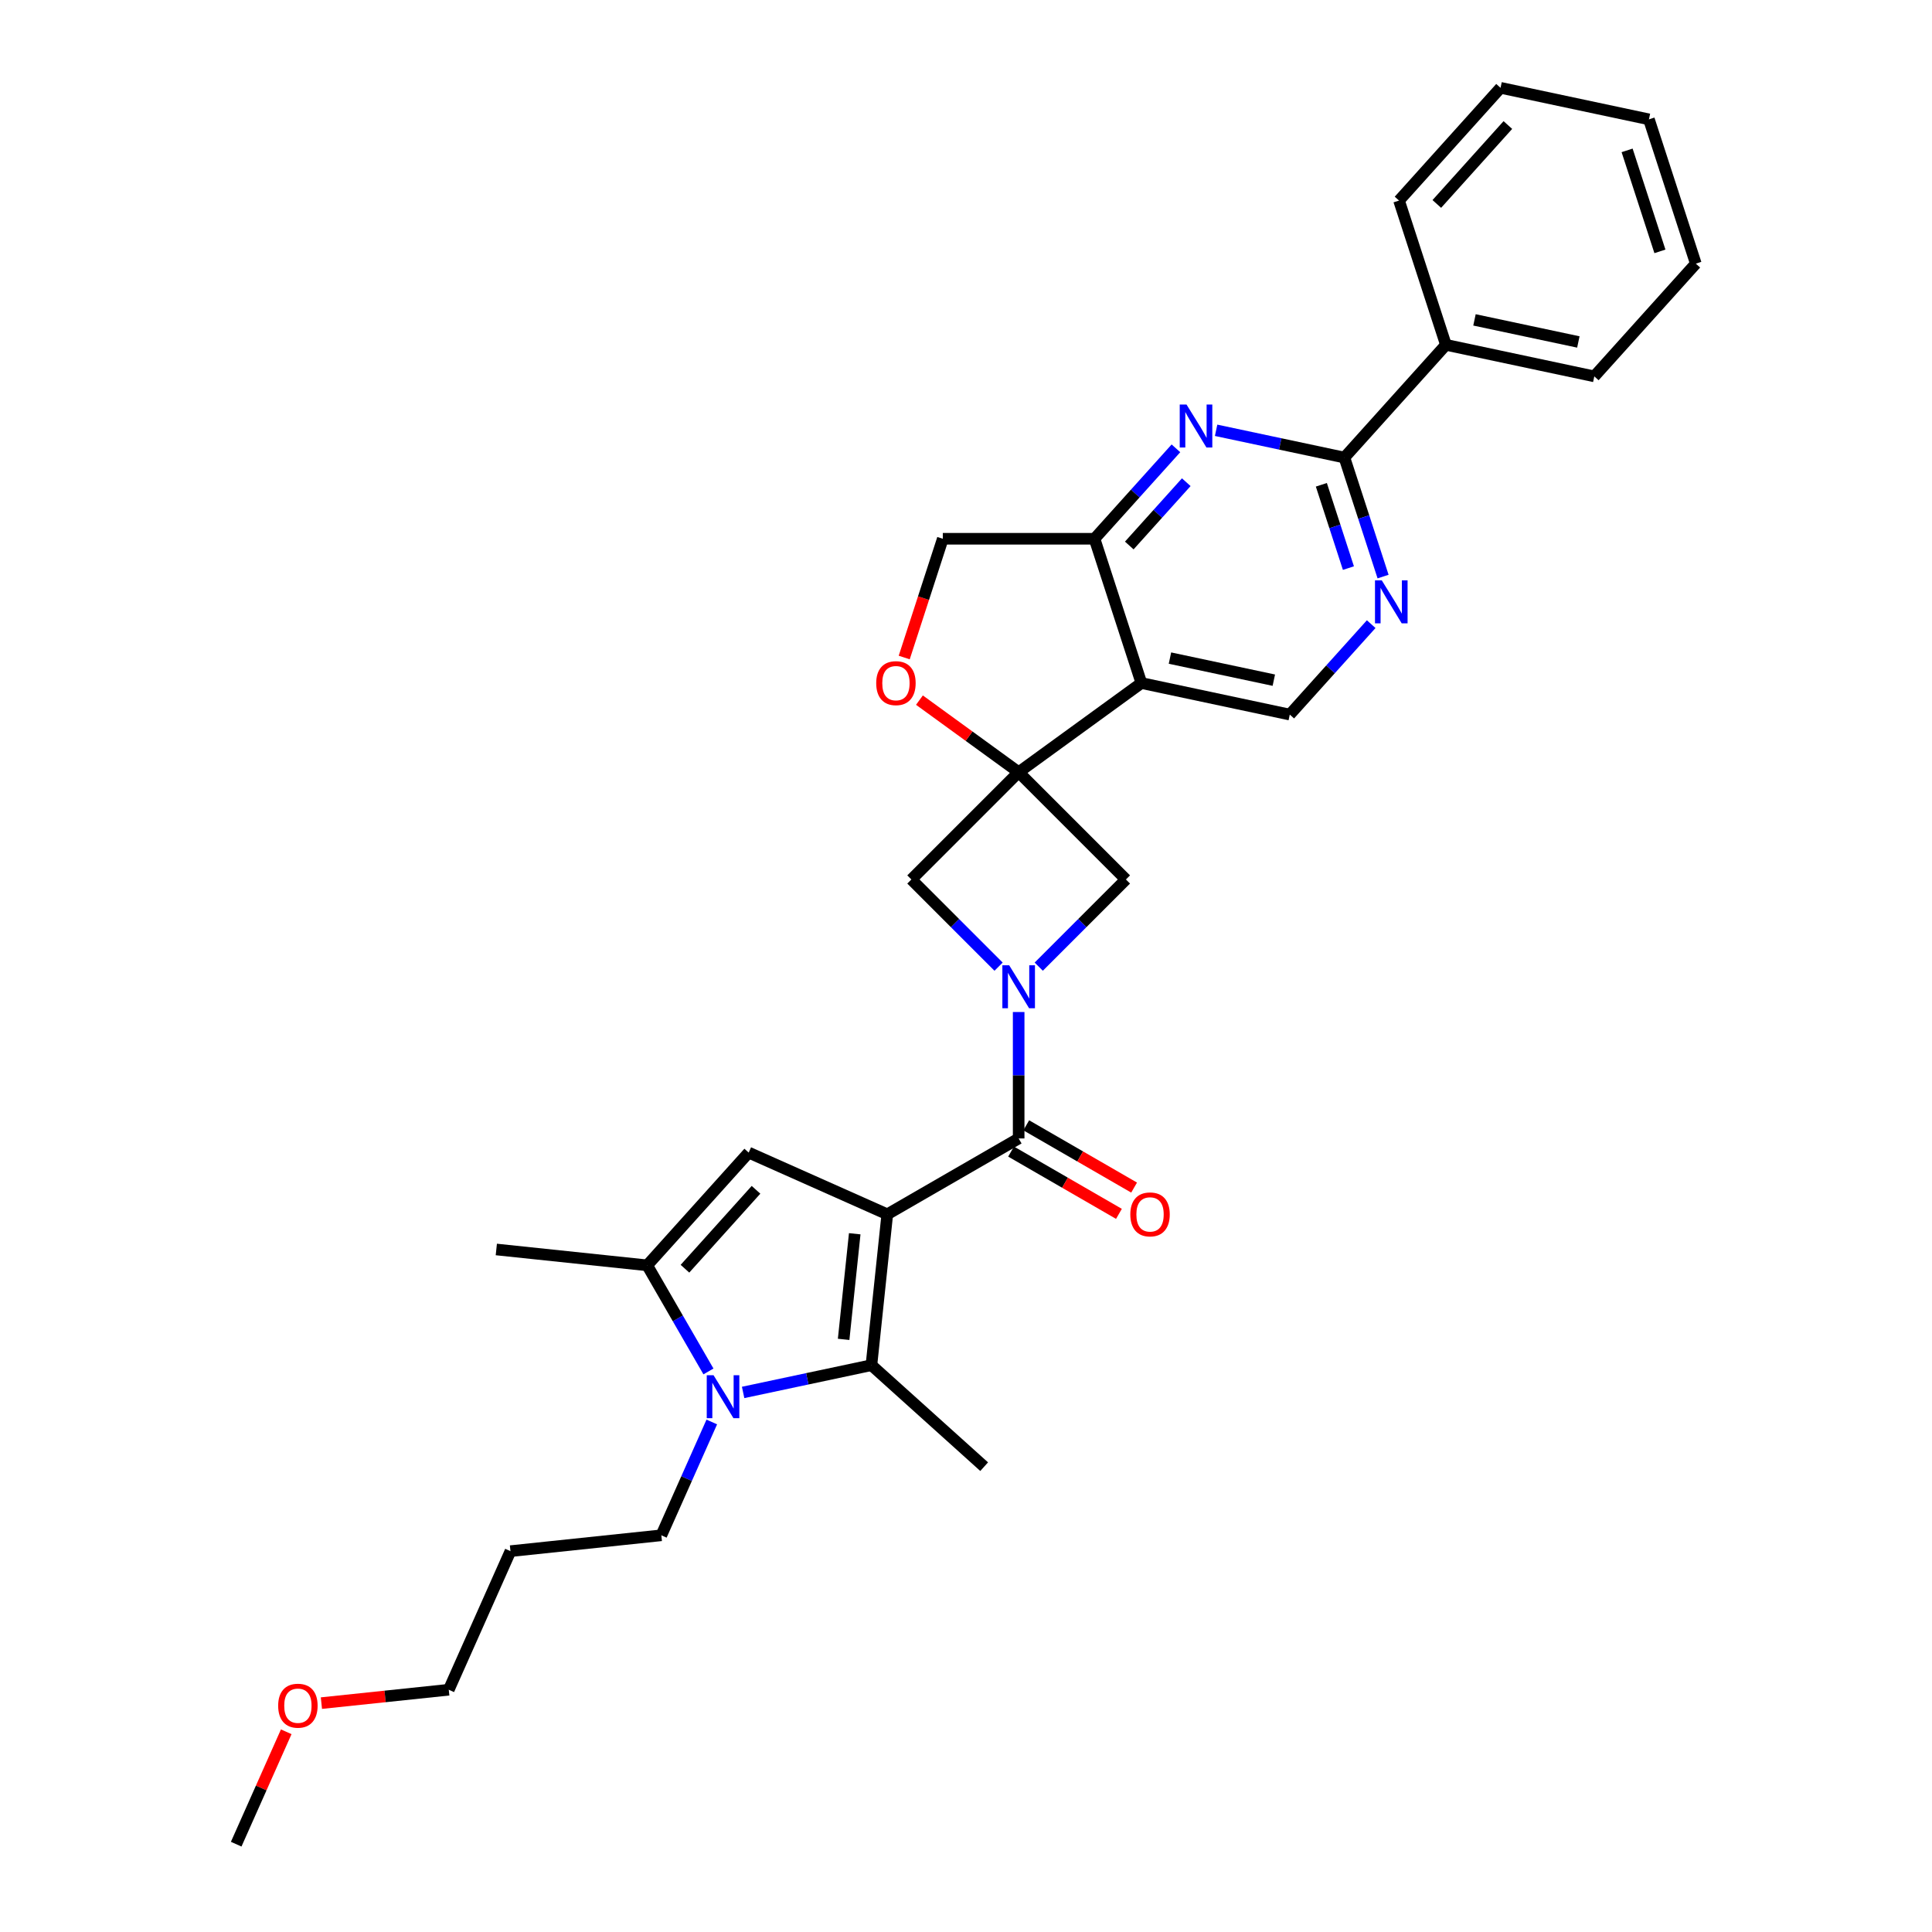 <?xml version='1.0' encoding='iso-8859-1'?>
<svg version='1.1' baseProfile='full'
              xmlns='http://www.w3.org/2000/svg'
                      xmlns:rdkit='http://www.rdkit.org/xml'
                      xmlns:xlink='http://www.w3.org/1999/xlink'
                  xml:space='preserve'
width='1000px' height='1000px' viewBox='0 0 1000 1000'>
<!-- END OF HEADER -->
<rect style='opacity:1.0;fill:#FFFFFF;stroke:none' width='1000' height='1000' x='0' y='0'> </rect>
<path class='bond-1' d='M 459.256,628.519 L 451.049,706.609' style='fill:none;fill-rule:evenodd;stroke:#000000;stroke-width:6px;stroke-linecap:butt;stroke-linejoin:miter;stroke-opacity:1' />
<path class='bond-1' d='M 442.407,638.591 L 436.662,693.254' style='fill:none;fill-rule:evenodd;stroke:#000000;stroke-width:6px;stroke-linecap:butt;stroke-linejoin:miter;stroke-opacity:1' />
<path class='bond-2' d='M 459.256,628.519 L 527.257,589.258' style='fill:none;fill-rule:evenodd;stroke:#000000;stroke-width:6px;stroke-linecap:butt;stroke-linejoin:miter;stroke-opacity:1' />
<path class='bond-5' d='M 459.256,628.519 L 387.524,596.581' style='fill:none;fill-rule:evenodd;stroke:#000000;stroke-width:6px;stroke-linecap:butt;stroke-linejoin:miter;stroke-opacity:1' />
<path class='bond-0' d='M 527.257,399.693 L 471.735,455.216' style='fill:none;fill-rule:evenodd;stroke:#000000;stroke-width:6px;stroke-linecap:butt;stroke-linejoin:miter;stroke-opacity:1' />
<path class='bond-6' d='M 527.257,399.693 L 590.781,353.54' style='fill:none;fill-rule:evenodd;stroke:#000000;stroke-width:6px;stroke-linecap:butt;stroke-linejoin:miter;stroke-opacity:1' />
<path class='bond-13' d='M 527.257,399.693 L 501.58,381.038' style='fill:none;fill-rule:evenodd;stroke:#000000;stroke-width:6px;stroke-linecap:butt;stroke-linejoin:miter;stroke-opacity:1' />
<path class='bond-13' d='M 501.58,381.038 L 475.903,362.383' style='fill:none;fill-rule:evenodd;stroke:#FF0000;stroke-width:6px;stroke-linecap:butt;stroke-linejoin:miter;stroke-opacity:1' />
<path class='bond-32' d='M 527.257,399.693 L 582.779,455.216' style='fill:none;fill-rule:evenodd;stroke:#000000;stroke-width:6px;stroke-linecap:butt;stroke-linejoin:miter;stroke-opacity:1' />
<path class='bond-4' d='M 451.049,706.609 L 417.845,713.667' style='fill:none;fill-rule:evenodd;stroke:#000000;stroke-width:6px;stroke-linecap:butt;stroke-linejoin:miter;stroke-opacity:1' />
<path class='bond-4' d='M 417.845,713.667 L 384.64,720.724' style='fill:none;fill-rule:evenodd;stroke:#0000FF;stroke-width:6px;stroke-linecap:butt;stroke-linejoin:miter;stroke-opacity:1' />
<path class='bond-20' d='M 451.049,706.609 L 509.401,759.149' style='fill:none;fill-rule:evenodd;stroke:#000000;stroke-width:6px;stroke-linecap:butt;stroke-linejoin:miter;stroke-opacity:1' />
<path class='bond-3' d='M 527.257,589.258 L 527.257,556.539' style='fill:none;fill-rule:evenodd;stroke:#000000;stroke-width:6px;stroke-linecap:butt;stroke-linejoin:miter;stroke-opacity:1' />
<path class='bond-3' d='M 527.257,556.539 L 527.257,523.819' style='fill:none;fill-rule:evenodd;stroke:#0000FF;stroke-width:6px;stroke-linecap:butt;stroke-linejoin:miter;stroke-opacity:1' />
<path class='bond-17' d='M 523.331,596.058 L 551.246,612.175' style='fill:none;fill-rule:evenodd;stroke:#000000;stroke-width:6px;stroke-linecap:butt;stroke-linejoin:miter;stroke-opacity:1' />
<path class='bond-17' d='M 551.246,612.175 L 579.161,628.292' style='fill:none;fill-rule:evenodd;stroke:#FF0000;stroke-width:6px;stroke-linecap:butt;stroke-linejoin:miter;stroke-opacity:1' />
<path class='bond-17' d='M 531.183,582.458 L 559.098,598.575' style='fill:none;fill-rule:evenodd;stroke:#000000;stroke-width:6px;stroke-linecap:butt;stroke-linejoin:miter;stroke-opacity:1' />
<path class='bond-17' d='M 559.098,598.575 L 587.013,614.692' style='fill:none;fill-rule:evenodd;stroke:#FF0000;stroke-width:6px;stroke-linecap:butt;stroke-linejoin:miter;stroke-opacity:1' />
<path class='bond-11' d='M 537.653,500.342 L 560.216,477.779' style='fill:none;fill-rule:evenodd;stroke:#0000FF;stroke-width:6px;stroke-linecap:butt;stroke-linejoin:miter;stroke-opacity:1' />
<path class='bond-11' d='M 560.216,477.779 L 582.779,455.216' style='fill:none;fill-rule:evenodd;stroke:#000000;stroke-width:6px;stroke-linecap:butt;stroke-linejoin:miter;stroke-opacity:1' />
<path class='bond-12' d='M 516.861,500.342 L 494.298,477.779' style='fill:none;fill-rule:evenodd;stroke:#0000FF;stroke-width:6px;stroke-linecap:butt;stroke-linejoin:miter;stroke-opacity:1' />
<path class='bond-12' d='M 494.298,477.779 L 471.735,455.216' style='fill:none;fill-rule:evenodd;stroke:#000000;stroke-width:6px;stroke-linecap:butt;stroke-linejoin:miter;stroke-opacity:1' />
<path class='bond-19' d='M 368.42,736.016 L 355.364,765.341' style='fill:none;fill-rule:evenodd;stroke:#0000FF;stroke-width:6px;stroke-linecap:butt;stroke-linejoin:miter;stroke-opacity:1' />
<path class='bond-19' d='M 355.364,765.341 L 342.307,794.666' style='fill:none;fill-rule:evenodd;stroke:#000000;stroke-width:6px;stroke-linecap:butt;stroke-linejoin:miter;stroke-opacity:1' />
<path class='bond-31' d='M 366.692,709.853 L 350.838,682.393' style='fill:none;fill-rule:evenodd;stroke:#0000FF;stroke-width:6px;stroke-linecap:butt;stroke-linejoin:miter;stroke-opacity:1' />
<path class='bond-31' d='M 350.838,682.393 L 334.984,654.934' style='fill:none;fill-rule:evenodd;stroke:#000000;stroke-width:6px;stroke-linecap:butt;stroke-linejoin:miter;stroke-opacity:1' />
<path class='bond-7' d='M 387.524,596.581 L 334.984,654.934' style='fill:none;fill-rule:evenodd;stroke:#000000;stroke-width:6px;stroke-linecap:butt;stroke-linejoin:miter;stroke-opacity:1' />
<path class='bond-7' d='M 391.314,615.842 L 354.535,656.689' style='fill:none;fill-rule:evenodd;stroke:#000000;stroke-width:6px;stroke-linecap:butt;stroke-linejoin:miter;stroke-opacity:1' />
<path class='bond-10' d='M 590.781,353.54 L 566.517,278.863' style='fill:none;fill-rule:evenodd;stroke:#000000;stroke-width:6px;stroke-linecap:butt;stroke-linejoin:miter;stroke-opacity:1' />
<path class='bond-15' d='M 590.781,353.54 L 667.586,369.865' style='fill:none;fill-rule:evenodd;stroke:#000000;stroke-width:6px;stroke-linecap:butt;stroke-linejoin:miter;stroke-opacity:1' />
<path class='bond-15' d='M 605.567,340.628 L 659.33,352.056' style='fill:none;fill-rule:evenodd;stroke:#000000;stroke-width:6px;stroke-linecap:butt;stroke-linejoin:miter;stroke-opacity:1' />
<path class='bond-21' d='M 334.984,654.934 L 256.894,646.726' style='fill:none;fill-rule:evenodd;stroke:#000000;stroke-width:6px;stroke-linecap:butt;stroke-linejoin:miter;stroke-opacity:1' />
<path class='bond-8' d='M 608.662,232.057 L 587.59,255.46' style='fill:none;fill-rule:evenodd;stroke:#0000FF;stroke-width:6px;stroke-linecap:butt;stroke-linejoin:miter;stroke-opacity:1' />
<path class='bond-8' d='M 587.59,255.46 L 566.517,278.863' style='fill:none;fill-rule:evenodd;stroke:#000000;stroke-width:6px;stroke-linecap:butt;stroke-linejoin:miter;stroke-opacity:1' />
<path class='bond-8' d='M 614.01,249.586 L 599.26,265.968' style='fill:none;fill-rule:evenodd;stroke:#0000FF;stroke-width:6px;stroke-linecap:butt;stroke-linejoin:miter;stroke-opacity:1' />
<path class='bond-8' d='M 599.26,265.968 L 584.509,282.35' style='fill:none;fill-rule:evenodd;stroke:#000000;stroke-width:6px;stroke-linecap:butt;stroke-linejoin:miter;stroke-opacity:1' />
<path class='bond-34' d='M 629.454,222.72 L 662.658,229.778' style='fill:none;fill-rule:evenodd;stroke:#0000FF;stroke-width:6px;stroke-linecap:butt;stroke-linejoin:miter;stroke-opacity:1' />
<path class='bond-34' d='M 662.658,229.778 L 695.862,236.836' style='fill:none;fill-rule:evenodd;stroke:#000000;stroke-width:6px;stroke-linecap:butt;stroke-linejoin:miter;stroke-opacity:1' />
<path class='bond-9' d='M 695.862,236.836 L 705.869,267.634' style='fill:none;fill-rule:evenodd;stroke:#000000;stroke-width:6px;stroke-linecap:butt;stroke-linejoin:miter;stroke-opacity:1' />
<path class='bond-9' d='M 705.869,267.634 L 715.876,298.432' style='fill:none;fill-rule:evenodd;stroke:#0000FF;stroke-width:6px;stroke-linecap:butt;stroke-linejoin:miter;stroke-opacity:1' />
<path class='bond-9' d='M 683.929,250.928 L 690.934,272.487' style='fill:none;fill-rule:evenodd;stroke:#000000;stroke-width:6px;stroke-linecap:butt;stroke-linejoin:miter;stroke-opacity:1' />
<path class='bond-9' d='M 690.934,272.487 L 697.939,294.045' style='fill:none;fill-rule:evenodd;stroke:#0000FF;stroke-width:6px;stroke-linecap:butt;stroke-linejoin:miter;stroke-opacity:1' />
<path class='bond-18' d='M 695.862,236.836 L 748.403,178.484' style='fill:none;fill-rule:evenodd;stroke:#000000;stroke-width:6px;stroke-linecap:butt;stroke-linejoin:miter;stroke-opacity:1' />
<path class='bond-33' d='M 566.517,278.863 L 487.997,278.863' style='fill:none;fill-rule:evenodd;stroke:#000000;stroke-width:6px;stroke-linecap:butt;stroke-linejoin:miter;stroke-opacity:1' />
<path class='bond-16' d='M 468.024,340.333 L 478.01,309.598' style='fill:none;fill-rule:evenodd;stroke:#FF0000;stroke-width:6px;stroke-linecap:butt;stroke-linejoin:miter;stroke-opacity:1' />
<path class='bond-16' d='M 478.01,309.598 L 487.997,278.863' style='fill:none;fill-rule:evenodd;stroke:#000000;stroke-width:6px;stroke-linecap:butt;stroke-linejoin:miter;stroke-opacity:1' />
<path class='bond-14' d='M 709.73,323.059 L 688.658,346.462' style='fill:none;fill-rule:evenodd;stroke:#0000FF;stroke-width:6px;stroke-linecap:butt;stroke-linejoin:miter;stroke-opacity:1' />
<path class='bond-14' d='M 688.658,346.462 L 667.586,369.865' style='fill:none;fill-rule:evenodd;stroke:#000000;stroke-width:6px;stroke-linecap:butt;stroke-linejoin:miter;stroke-opacity:1' />
<path class='bond-25' d='M 748.403,178.484 L 825.207,194.809' style='fill:none;fill-rule:evenodd;stroke:#000000;stroke-width:6px;stroke-linecap:butt;stroke-linejoin:miter;stroke-opacity:1' />
<path class='bond-25' d='M 763.189,165.572 L 816.952,177' style='fill:none;fill-rule:evenodd;stroke:#000000;stroke-width:6px;stroke-linecap:butt;stroke-linejoin:miter;stroke-opacity:1' />
<path class='bond-26' d='M 748.403,178.484 L 724.139,103.807' style='fill:none;fill-rule:evenodd;stroke:#000000;stroke-width:6px;stroke-linecap:butt;stroke-linejoin:miter;stroke-opacity:1' />
<path class='bond-22' d='M 342.307,794.666 L 264.217,802.874' style='fill:none;fill-rule:evenodd;stroke:#000000;stroke-width:6px;stroke-linecap:butt;stroke-linejoin:miter;stroke-opacity:1' />
<path class='bond-24' d='M 264.217,802.874 L 232.28,874.606' style='fill:none;fill-rule:evenodd;stroke:#000000;stroke-width:6px;stroke-linecap:butt;stroke-linejoin:miter;stroke-opacity:1' />
<path class='bond-23' d='M 166.36,881.534 L 199.32,878.07' style='fill:none;fill-rule:evenodd;stroke:#FF0000;stroke-width:6px;stroke-linecap:butt;stroke-linejoin:miter;stroke-opacity:1' />
<path class='bond-23' d='M 199.32,878.07 L 232.28,874.606' style='fill:none;fill-rule:evenodd;stroke:#000000;stroke-width:6px;stroke-linecap:butt;stroke-linejoin:miter;stroke-opacity:1' />
<path class='bond-27' d='M 148.155,896.366 L 135.204,925.456' style='fill:none;fill-rule:evenodd;stroke:#FF0000;stroke-width:6px;stroke-linecap:butt;stroke-linejoin:miter;stroke-opacity:1' />
<path class='bond-27' d='M 135.204,925.456 L 122.252,954.545' style='fill:none;fill-rule:evenodd;stroke:#000000;stroke-width:6px;stroke-linecap:butt;stroke-linejoin:miter;stroke-opacity:1' />
<path class='bond-28' d='M 825.207,194.809 L 877.748,136.457' style='fill:none;fill-rule:evenodd;stroke:#000000;stroke-width:6px;stroke-linecap:butt;stroke-linejoin:miter;stroke-opacity:1' />
<path class='bond-29' d='M 724.139,103.807 L 776.679,45.455' style='fill:none;fill-rule:evenodd;stroke:#000000;stroke-width:6px;stroke-linecap:butt;stroke-linejoin:miter;stroke-opacity:1' />
<path class='bond-29' d='M 743.69,105.562 L 780.468,64.715' style='fill:none;fill-rule:evenodd;stroke:#000000;stroke-width:6px;stroke-linecap:butt;stroke-linejoin:miter;stroke-opacity:1' />
<path class='bond-35' d='M 877.748,136.457 L 853.484,61.78' style='fill:none;fill-rule:evenodd;stroke:#000000;stroke-width:6px;stroke-linecap:butt;stroke-linejoin:miter;stroke-opacity:1' />
<path class='bond-35' d='M 859.173,130.108 L 842.188,77.834' style='fill:none;fill-rule:evenodd;stroke:#000000;stroke-width:6px;stroke-linecap:butt;stroke-linejoin:miter;stroke-opacity:1' />
<path class='bond-30' d='M 776.679,45.455 L 853.484,61.78' style='fill:none;fill-rule:evenodd;stroke:#000000;stroke-width:6px;stroke-linecap:butt;stroke-linejoin:miter;stroke-opacity:1' />
<path  class='atom-4' d='M 522.342 499.619
L 529.628 511.398
Q 530.351 512.56, 531.513 514.664
Q 532.675 516.768, 532.738 516.894
L 532.738 499.619
L 535.69 499.619
L 535.69 521.856
L 532.644 521.856
L 524.823 508.979
Q 523.912 507.472, 522.938 505.744
Q 521.996 504.017, 521.714 503.483
L 521.714 521.856
L 518.824 521.856
L 518.824 499.619
L 522.342 499.619
' fill='#0000FF'/>
<path  class='atom-5' d='M 369.329 711.816
L 376.616 723.594
Q 377.338 724.756, 378.5 726.86
Q 379.662 728.965, 379.725 729.09
L 379.725 711.816
L 382.677 711.816
L 382.677 734.053
L 379.631 734.053
L 371.81 721.175
Q 370.899 719.668, 369.926 717.94
Q 368.983 716.213, 368.701 715.679
L 368.701 734.053
L 365.811 734.053
L 365.811 711.816
L 369.329 711.816
' fill='#0000FF'/>
<path  class='atom-9' d='M 614.142 209.392
L 621.429 221.17
Q 622.151 222.332, 623.314 224.437
Q 624.476 226.541, 624.538 226.667
L 624.538 209.392
L 627.491 209.392
L 627.491 231.629
L 624.444 231.629
L 616.624 218.752
Q 615.713 217.244, 614.739 215.517
Q 613.797 213.789, 613.514 213.255
L 613.514 231.629
L 610.625 231.629
L 610.625 209.392
L 614.142 209.392
' fill='#0000FF'/>
<path  class='atom-14' d='M 453.525 353.603
Q 453.525 348.264, 456.163 345.28
Q 458.802 342.296, 463.733 342.296
Q 468.664 342.296, 471.302 345.28
Q 473.94 348.264, 473.94 353.603
Q 473.94 359.005, 471.271 362.083
Q 468.601 365.13, 463.733 365.13
Q 458.833 365.13, 456.163 362.083
Q 453.525 359.037, 453.525 353.603
M 463.733 362.617
Q 467.125 362.617, 468.947 360.356
Q 470.8 358.063, 470.8 353.603
Q 470.8 349.237, 468.947 347.039
Q 467.125 344.809, 463.733 344.809
Q 460.341 344.809, 458.488 347.007
Q 456.666 349.206, 456.666 353.603
Q 456.666 358.094, 458.488 360.356
Q 460.341 362.617, 463.733 362.617
' fill='#FF0000'/>
<path  class='atom-15' d='M 715.211 300.395
L 722.498 312.173
Q 723.22 313.335, 724.382 315.439
Q 725.544 317.544, 725.607 317.669
L 725.607 300.395
L 728.56 300.395
L 728.56 322.632
L 725.513 322.632
L 717.692 309.755
Q 716.782 308.247, 715.808 306.52
Q 714.866 304.792, 714.583 304.258
L 714.583 322.632
L 711.693 322.632
L 711.693 300.395
L 715.211 300.395
' fill='#0000FF'/>
<path  class='atom-18' d='M 585.05 628.581
Q 585.05 623.242, 587.688 620.258
Q 590.327 617.275, 595.258 617.275
Q 600.189 617.275, 602.827 620.258
Q 605.465 623.242, 605.465 628.581
Q 605.465 633.984, 602.796 637.062
Q 600.126 640.108, 595.258 640.108
Q 590.358 640.108, 587.688 637.062
Q 585.05 634.015, 585.05 628.581
M 595.258 637.596
Q 598.65 637.596, 600.472 635.334
Q 602.325 633.041, 602.325 628.581
Q 602.325 624.216, 600.472 622.017
Q 598.65 619.787, 595.258 619.787
Q 591.866 619.787, 590.013 621.986
Q 588.191 624.184, 588.191 628.581
Q 588.191 633.073, 590.013 635.334
Q 591.866 637.596, 595.258 637.596
' fill='#FF0000'/>
<path  class='atom-24' d='M 143.982 882.876
Q 143.982 877.537, 146.62 874.553
Q 149.258 871.569, 154.189 871.569
Q 159.12 871.569, 161.759 874.553
Q 164.397 877.537, 164.397 882.876
Q 164.397 888.278, 161.727 891.356
Q 159.058 894.403, 154.189 894.403
Q 149.29 894.403, 146.62 891.356
Q 143.982 888.31, 143.982 882.876
M 154.189 891.89
Q 157.581 891.89, 159.403 889.629
Q 161.256 887.336, 161.256 882.876
Q 161.256 878.511, 159.403 876.312
Q 157.581 874.082, 154.189 874.082
Q 150.797 874.082, 148.944 876.281
Q 147.123 878.479, 147.123 882.876
Q 147.123 887.368, 148.944 889.629
Q 150.797 891.89, 154.189 891.89
' fill='#FF0000'/>
</svg>
